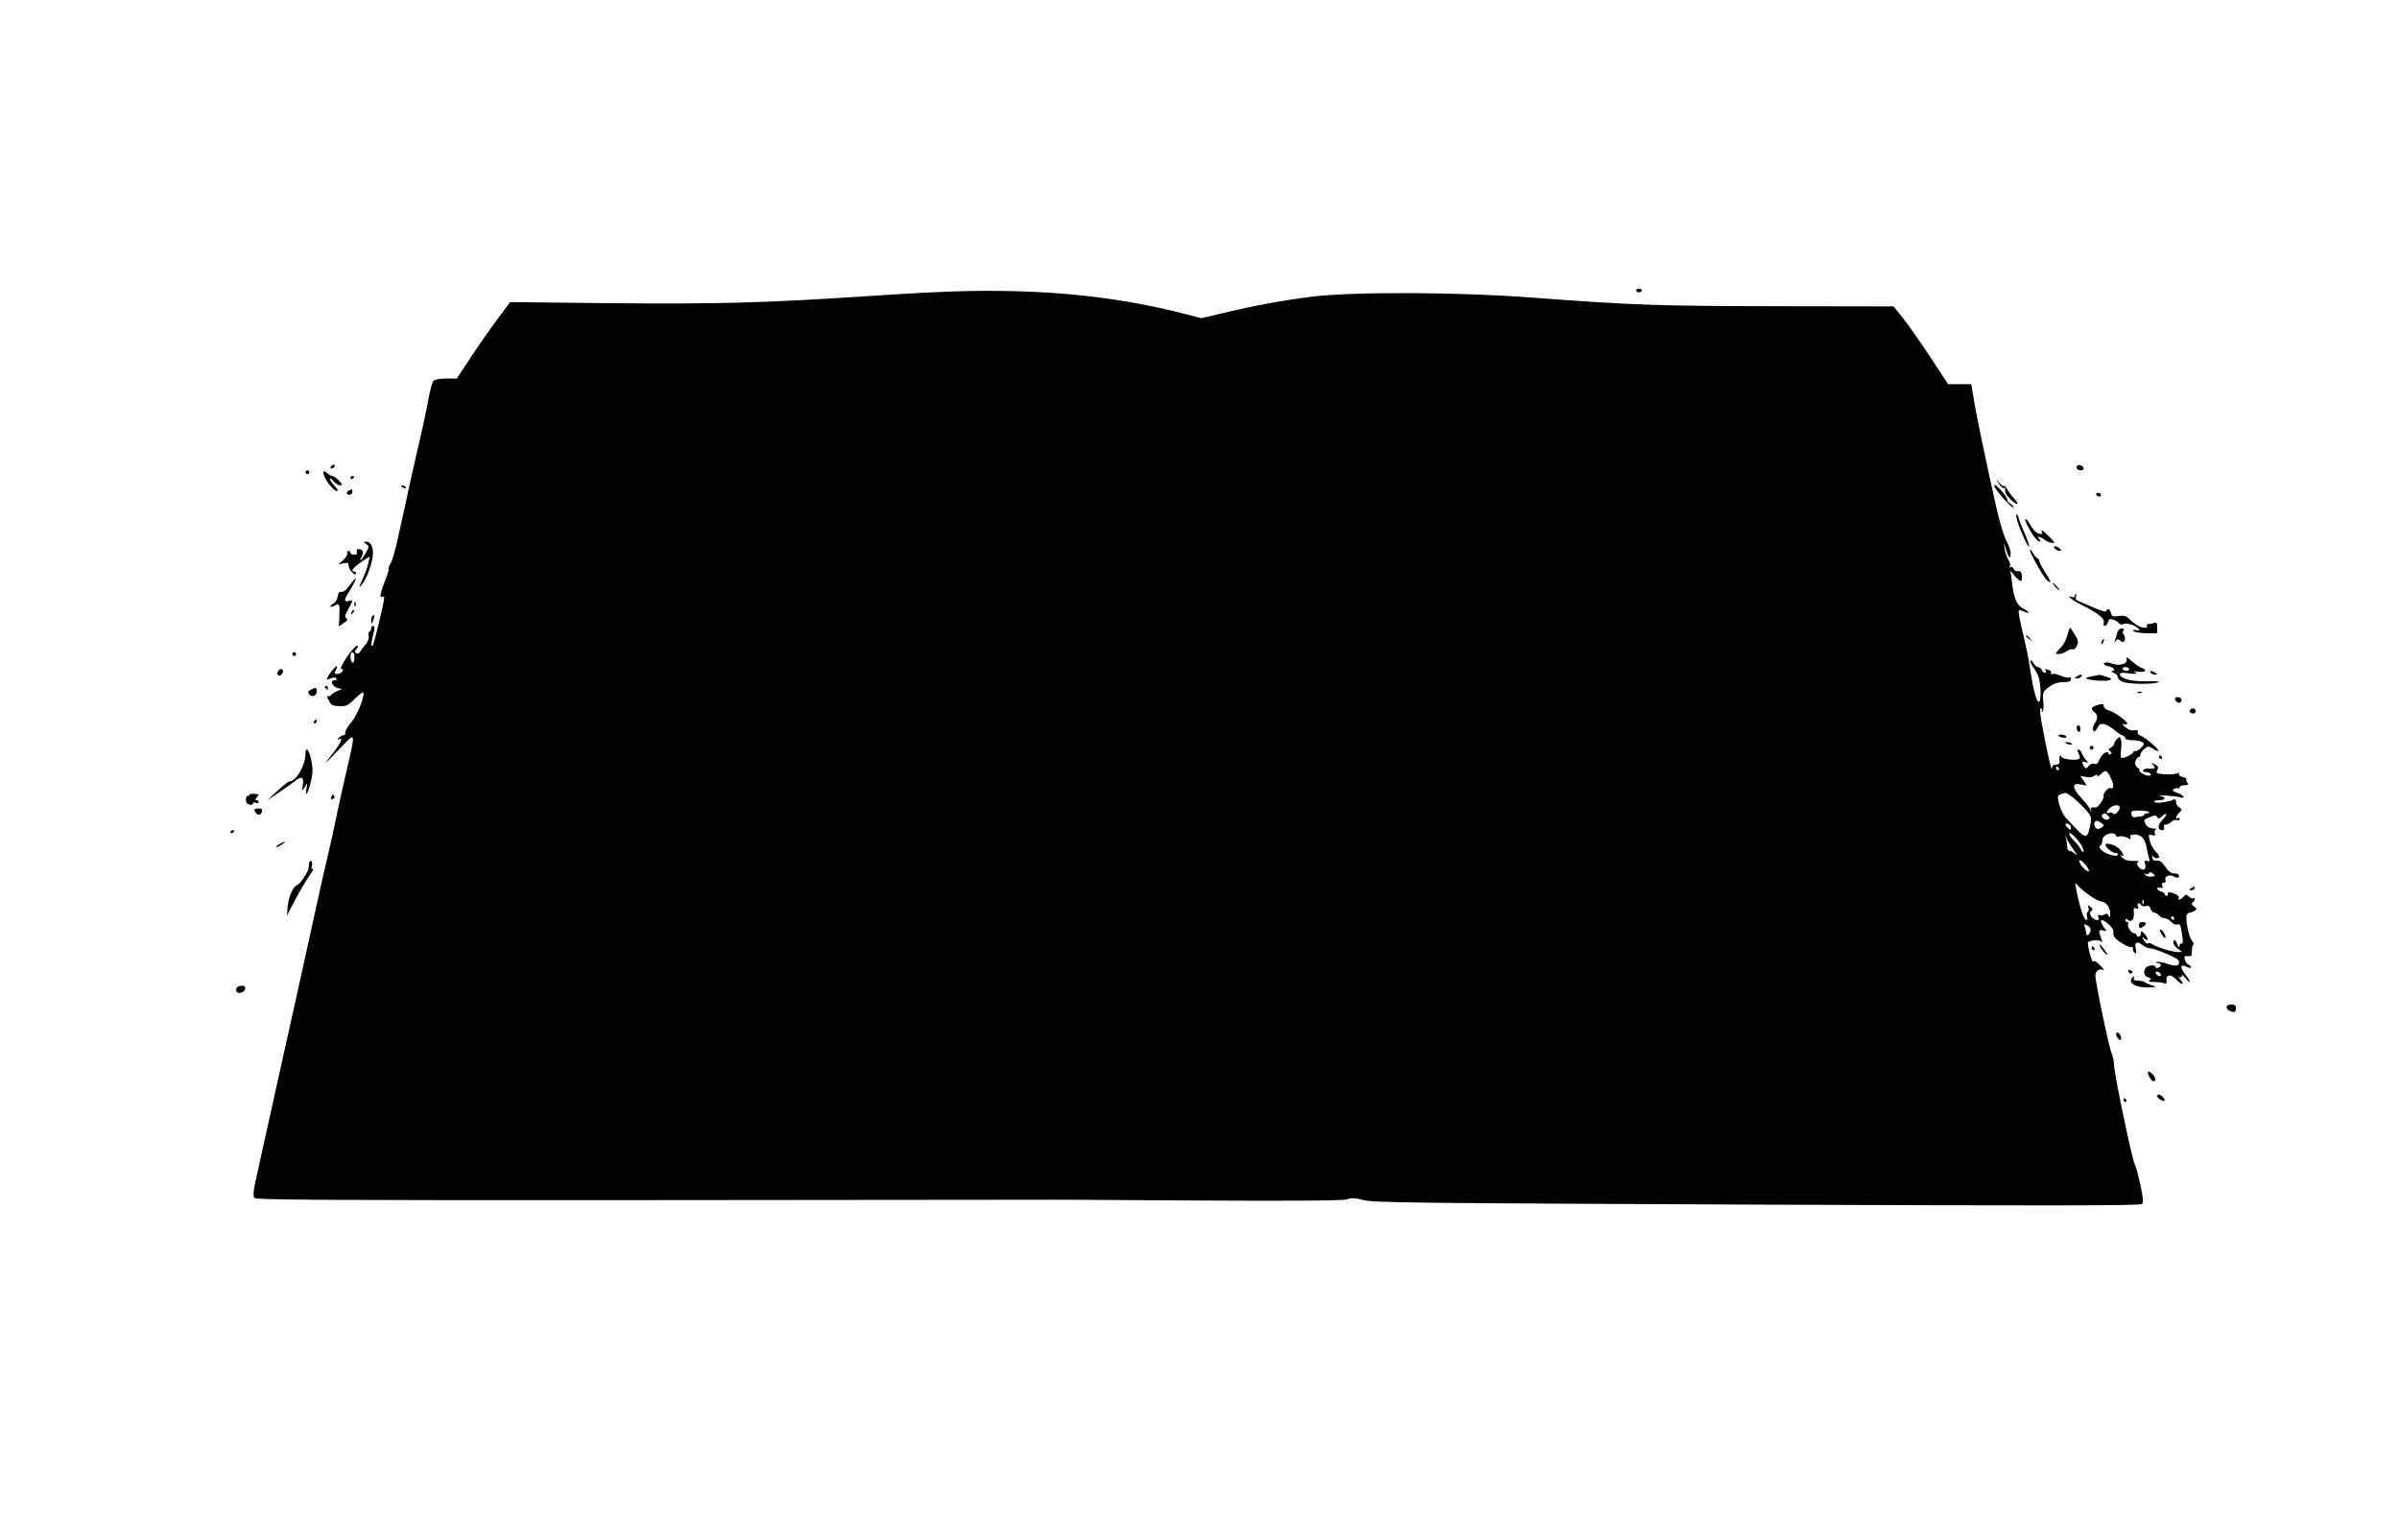 <?xml version="1.0" standalone="no"?>
<!DOCTYPE svg PUBLIC "-//W3C//DTD SVG 20010904//EN"
 "http://www.w3.org/TR/2001/REC-SVG-20010904/DTD/svg10.dtd">
<svg version="1.0" xmlns="http://www.w3.org/2000/svg"
 width="1280pt" height="822pt" viewBox="0 0 1280 822"
 preserveAspectRatio="xMidYMid meet">
<g transform="translate(0,822) scale(0.1,-0.1)"
fill="#000000" stroke="none">
<path d="M8730 6670 c0 -5 7 -10 15 -10 8 0 15 5 15 10 0 6 -7 10 -15 10 -8 0
-15 -4 -15 -10z"/>
<path d="M4950 6659 c-80 -4 -251 -14 -380 -23 -495 -32 -750 -39 -1301 -34
l-547 6 -65 -87 c-35 -47 -100 -139 -142 -203 l-78 -118 -57 0 c-34 0 -62 -5
-68 -13 -6 -7 -18 -53 -27 -102 -9 -50 -28 -137 -41 -195 -14 -58 -34 -148
-46 -200 -11 -52 -28 -131 -38 -175 -10 -44 -28 -125 -40 -180 -12 -55 -28
-111 -37 -123 -8 -13 -12 -26 -10 -29 3 -2 -6 -31 -19 -63 -25 -63 -31 -95
-14 -85 5 3 10 2 10 -3 0 -27 -54 -249 -62 -257 -11 -10 -8 17 8 79 4 16 2 26
-5 26 -6 0 -11 -7 -11 -15 0 -8 -4 -15 -9 -15 -4 0 -6 -10 -4 -23 3 -13 -4
-32 -17 -47 -12 -14 -25 -31 -30 -39 -4 -8 -13 -11 -19 -7 -9 6 -9 11 0 22 20
24 4 25 -17 1 -35 -39 -75 -107 -63 -107 20 0 2 -25 -19 -26 -17 -1 -20 2 -12
17 26 48 -11 18 -41 -33 -8 -16 -7 -17 15 -8 16 6 27 6 31 0 4 -6 -1 -10 -10
-10 -26 0 -13 -33 15 -41 l25 -6 -27 -11 c-14 -6 -29 -16 -33 -22 -3 -5 -11
-8 -17 -4 -5 3 -3 -7 6 -23 12 -25 21 -30 56 -31 36 -2 47 3 82 38 23 22 43
38 45 36 13 -12 -29 -120 -61 -158 -20 -23 -35 -49 -34 -57 2 -9 -2 -15 -9
-14 -6 1 -17 -5 -25 -14 -9 -12 -9 -15 -1 -9 29 17 10 -23 -39 -84 -47 -59
-44 -57 35 25 101 105 97 116 41 -130 -19 -82 -44 -195 -55 -250 -11 -55 -26
-125 -34 -155 -8 -30 -44 -190 -80 -355 -36 -165 -70 -320 -76 -345 -5 -25
-55 -247 -110 -495 -55 -247 -109 -494 -121 -547 -16 -71 -19 -100 -11 -110 9
-11 368 -13 2070 -12 1132 1 2081 2 2108 2 28 1 406 -1 840 -4 559 -3 798 -1
816 7 21 8 41 7 85 -5 52 -14 306 -16 2099 -24 1505 -6 2043 -6 2053 3 9 8 8
30 -8 103 -11 51 -25 101 -30 110 -14 23 -110 485 -110 526 0 19 -6 49 -14 67
-15 37 -86 377 -86 414 0 24 24 40 43 28 7 -3 -1 8 -17 25 -20 21 -32 28 -37
21 -6 -10 -29 71 -29 100 0 13 58 19 70 7 8 -8 8 -3 1 17 -16 41 -14 49 10 42
21 -7 21 -6 5 16 -31 45 -14 53 28 14 16 -15 25 -32 22 -41 -3 -8 3 -22 12
-32 27 -25 78 -52 86 -45 3 3 6 -1 6 -10 0 -9 5 -19 11 -23 8 -4 9 3 4 25 -7
35 6 41 39 16 11 -8 27 -15 35 -15 27 0 149 -51 154 -64 12 -29 -8 -36 -56
-20 -26 9 -52 13 -59 11 -8 -3 -6 -6 5 -6 21 -1 23 -17 2 -25 -8 -3 -15 -1
-15 5 0 13 -42 8 -52 -6 -14 -19 -8 -44 13 -50 17 -6 19 -9 8 -16 -10 -6 -2
-9 23 -9 20 0 44 -3 53 -6 11 -5 16 -2 15 7 -6 41 22 45 56 8 9 -10 22 -19 27
-19 6 0 2 10 -9 22 -10 12 -13 18 -6 14 7 -4 12 -2 12 6 1 8 9 4 19 -9 33 -40
34 -25 2 16 -32 41 -28 61 9 41 11 -6 20 -7 20 -1 0 5 -6 11 -14 14 -7 3 -16
15 -19 27 -4 17 -1 20 16 18 19 -3 22 2 22 30 0 17 4 32 9 32 5 0 1 8 -8 19
-17 19 -37 115 -29 138 3 7 10 13 17 13 6 0 18 5 26 10 13 8 12 11 -4 23 -13
10 -15 16 -8 21 7 4 12 12 12 18 0 6 -3 8 -7 5 -3 -4 -14 0 -23 8 -15 14 -18
14 -30 0 -14 -17 -35 -21 -25 -5 3 6 -6 15 -22 21 -29 11 -40 10 -36 -3 2 -5
-2 -8 -7 -8 -6 0 -10 4 -10 9 0 5 -9 11 -20 14 -11 3 -20 10 -20 16 0 6 8 7
17 4 12 -5 15 -2 10 10 -4 11 -1 17 8 17 9 0 12 6 9 15 -8 20 24 31 47 17 10
-6 20 -8 23 -3 8 12 -4 21 -28 21 -13 0 -30 14 -44 36 -17 25 -29 34 -45 32
-15 -2 -22 3 -24 17 -1 11 0 14 3 8 7 -15 34 -17 34 -3 0 5 -9 18 -21 29 -11
10 -24 35 -29 55 -7 34 -7 36 12 30 16 -5 20 -3 15 9 -3 9 -1 18 6 21 7 2 0 5
-15 5 -16 1 -32 9 -38 20 -14 27 -14 27 21 41 25 11 32 11 39 0 7 -11 12 -10
25 4 10 9 20 15 23 12 3 -3 -7 -17 -21 -32 -26 -26 -26 -54 0 -54 9 0 13 6 9
15 -3 9 0 15 10 15 8 0 22 7 30 15 8 8 21 12 29 9 8 -4 15 -1 15 6 0 6 -4 8
-10 5 -16 -10 -12 7 7 28 17 18 17 19 0 28 -9 6 -17 19 -17 30 0 13 -4 18 -12
13 -7 -5 -19 -9 -28 -10 -8 -2 -27 -5 -43 -7 -15 -2 -30 0 -33 4 -3 5 9 9 25
9 38 0 41 17 4 24 -16 2 -1 3 32 1 33 -2 68 -6 78 -10 9 -4 17 -3 17 3 0 6
-15 15 -32 21 -26 9 -30 14 -18 21 8 5 18 6 22 4 4 -3 8 0 8 5 0 6 12 11 26
11 21 0 24 3 15 13 -6 8 -8 16 -5 19 3 3 -7 9 -21 12 -16 4 -23 11 -19 19 5 8
4 9 -4 2 -6 -5 -36 -8 -66 -7 -51 4 -55 5 -46 22 8 15 6 22 -12 31 -21 11 -22
11 -9 -4 14 -18 10 -20 -26 -18 -11 1 -24 -3 -28 -8 -3 -7 2 -11 14 -11 11 0
23 -4 26 -10 9 -15 -27 -11 -49 5 -11 8 -16 15 -11 15 5 0 1 6 -9 13 -13 10
-16 20 -12 35 4 12 12 22 17 22 5 0 9 6 9 13 0 7 9 21 21 30 19 17 22 17 46 2
13 -9 27 -15 29 -12 7 6 -71 74 -94 81 -12 4 -19 13 -16 20 4 10 -2 12 -18 9
-15 -3 -33 3 -48 17 -18 15 -20 20 -7 16 9 -3 17 -2 17 3 0 13 -68 62 -98 70
-15 4 -27 14 -27 22 0 15 -8 16 -42 4 -27 -9 -29 -18 -8 -35 19 -16 19 -35 0
-63 -8 -12 -11 -28 -6 -35 5 -9 11 -5 21 13 11 21 19 25 40 20 14 -4 36 -17
50 -29 14 -13 33 -26 43 -29 9 -4 17 -11 17 -17 0 -5 17 -10 38 -10 20 0 44
-4 52 -10 12 -7 12 -12 -5 -29 -10 -12 -24 -20 -31 -19 -7 2 -12 -1 -11 -5 2
-10 -54 -36 -65 -31 -3 2 -4 22 -1 44 3 21 3 46 -1 55 -5 15 -8 15 -21 1 -8
-8 -15 -19 -15 -25 0 -5 -8 -15 -17 -20 -15 -9 -15 -12 -4 -20 9 -6 10 -11 2
-15 -6 -4 -11 -3 -11 2 0 22 -37 -1 -48 -30 -8 -22 -16 -29 -28 -24 -10 4 -22
-1 -30 -11 -12 -16 -15 -16 -24 -3 -15 22 -12 30 8 23 16 -6 16 -5 1 13 -9 10
-19 27 -22 37 -4 9 -11 17 -17 17 -7 0 -7 -6 0 -21 7 -11 9 -24 5 -27 -12 -12
-87 -5 -96 9 -7 12 -9 11 -10 -1 -1 -8 -1 -21 0 -27 1 -7 -7 -13 -19 -13 -11
0 -20 -5 -20 -12 0 -33 -13 12 -34 118 -33 164 -36 194 -25 194 6 0 7 -5 3
-12 -4 -6 -3 -8 3 -5 6 4 8 28 5 55 -4 47 -2 51 30 76 25 18 47 26 76 26 31 0
42 4 42 16 0 8 -4 13 -10 9 -5 -3 -26 1 -46 10 -20 8 -41 12 -47 8 -5 -3 -7
-1 -4 4 4 6 0 14 -9 17 -22 8 -26 8 -19 -4 3 -5 1 -10 -5 -10 -6 0 -13 7 -16
15 -4 8 -12 15 -20 15 -7 0 -18 9 -24 21 -7 11 -14 18 -17 15 -3 -3 6 -24 22
-46 21 -30 28 -54 32 -104 2 -35 -1 -67 -6 -70 -15 -9 -33 61 -57 224 -2 14
-15 74 -29 134 -31 134 -31 140 -6 126 11 -5 26 -10 33 -10 7 1 -3 9 -23 20
-39 20 -53 52 -65 150 l-7 55 22 -27 c13 -16 27 -28 32 -28 6 0 9 12 7 28 -2
19 -8 26 -21 24 -9 -2 -20 4 -23 12 -3 9 -11 13 -17 9 -6 -3 -7 -1 -3 5 4 6 0
22 -8 34 -8 13 -17 39 -20 58 l-5 35 12 -37 c16 -48 24 -55 25 -21 0 15 -11
46 -23 68 -13 22 -37 103 -54 180 -56 249 -110 508 -121 583 l-12 72 -62 0
-62 0 -98 150 c-55 82 -120 175 -146 207 l-47 58 -624 1 c-630 1 -775 6 -1304
46 -387 30 -955 32 -1175 5 -163 -21 -300 -46 -473 -87 l-117 -28 -73 19
c-415 109 -853 146 -1387 118z m-3059 -1932 c-1 -4 -1 -16 -1 -28 0 -11 -4
-17 -10 -14 -14 8 -13 58 1 53 6 -2 10 -7 10 -11z m9094 -607 c3 -5 1 -10 -4
-10 -6 0 -11 5 -11 10 0 6 2 10 4 10 3 0 8 -4 11 -10z m279 -55 c16 -33 14
-61 -3 -50 -11 6 -44 -32 -37 -43 6 -10 -30 -62 -42 -61 -21 3 -32 -2 -26 -13
4 -7 5 -11 1 -8 -3 3 -6 10 -7 15 -2 6 -22 32 -46 58 -50 55 -50 82 -1 71 l31
-6 -17 26 -17 26 30 -6 c18 -4 36 -1 45 6 10 9 15 9 15 1 0 -6 9 -2 20 9 25
25 32 21 54 -25z m-208 -97 c16 -12 46 -40 67 -63 33 -35 37 -44 32 -75 -14
-83 -25 -88 -76 -34 -19 20 -44 46 -55 58 -20 19 -44 82 -44 113 0 10 12 16
41 22 4 0 19 -9 35 -21z m254 -57 c0 -17 -27 -44 -34 -33 -4 6 -13 9 -21 5
-22 -8 -18 7 6 28 19 16 49 16 49 0z m156 -24 c4 -4 0 -7 -9 -7 -9 0 -17 -4
-17 -8 0 -4 -8 -8 -17 -8 -10 -1 -25 -3 -33 -5 -9 -2 -16 4 -18 16 -2 18 3 20
42 20 25 0 48 -4 52 -8z m-217 -21 c9 -10 8 -15 -3 -19 -16 -6 -40 16 -29 26
10 11 19 8 32 -7z m-36 -38 c16 -12 16 -14 -2 -25 -15 -10 -22 -9 -31 2 -11
14 -6 35 9 35 4 0 15 -6 24 -12z m-163 -25 c0 -13 -3 -13 -15 -3 -8 7 -15 16
-15 21 0 5 7 6 15 3 8 -4 15 -13 15 -21z m57 -96 c8 -16 12 -31 10 -34 -3 -2
-11 6 -18 19 -6 12 -23 33 -36 45 -12 12 -23 28 -23 34 0 17 49 -30 67 -64z
m183 53 c0 -5 9 -6 19 -3 10 3 29 -1 41 -7 19 -10 22 -10 17 2 -4 11 3 15 25
15 33 0 55 -26 62 -73 3 -16 8 -39 12 -52 5 -18 3 -21 -10 -16 -14 5 -16 2
-10 -20 7 -30 -15 -37 -37 -10 -10 13 -10 17 0 24 8 4 -4 7 -28 6 -28 0 -46 5
-58 18 -10 10 -12 16 -5 12 17 -10 14 5 -6 30 -10 12 -33 25 -50 29 -27 5 -31
4 -26 -9 7 -17 43 -42 57 -38 4 1 7 -2 7 -8 0 -15 -63 0 -85 22 -14 13 -17 21
-8 26 6 4 11 16 10 27 -1 11 8 24 22 31 24 12 51 9 51 -6z m-223 -80 c19 -24
20 -30 7 -17 -12 9 -26 17 -32 17 -7 0 -12 8 -12 18 0 9 -3 28 -5 42 l-6 25
11 -25 c6 -13 23 -40 37 -60z m62 -77 c12 -14 19 -28 16 -31 -6 -7 -34 17 -46
40 -15 28 6 22 30 -9z m351 -61 c-12 -2 -27 2 -34 9 -8 9 -8 10 1 5 6 -3 15
-2 18 4 5 8 12 7 23 -2 14 -12 13 -13 -8 -16z m-334 -98 c27 -18 55 -34 63
-34 26 0 51 -32 50 -64 0 -22 -2 -26 -7 -14 -5 12 -11 15 -21 9 -8 -5 -20 -7
-28 -4 -9 4 -11 0 -7 -12 5 -13 2 -16 -11 -14 -26 6 -44 37 -27 48 10 6 9 11
-4 22 -16 12 -17 12 -11 -3 3 -10 2 -20 -4 -24 -5 -3 -7 -15 -3 -26 4 -14 2
-19 -7 -16 -12 4 -36 80 -52 168 -6 31 -5 33 7 17 8 -10 36 -34 62 -53z m291
-46 c-3 -8 -6 -5 -6 6 -1 11 2 17 5 13 3 -3 4 -12 1 -19z m-12 -8 c4 -6 15 -8
25 -5 13 4 20 0 25 -15 3 -11 12 -20 19 -20 8 0 19 -7 26 -15 7 -8 20 -15 30
-15 9 0 25 -9 34 -19 10 -11 24 -17 32 -14 16 6 20 -4 28 -65 4 -29 3 -41 -4
-37 -5 3 -10 -2 -11 -12 0 -13 -4 -9 -13 11 -10 22 -14 25 -19 13 -4 -10 3
-24 20 -37 l26 -20 -25 0 c-28 0 -117 28 -135 42 -7 5 -17 7 -22 4 -6 -4 -15
4 -22 16 -11 21 -11 22 4 9 20 -16 22 -3 3 22 -15 19 -27 23 -23 6 1 -6 -4
-14 -10 -16 -7 -3 -13 0 -13 6 0 6 -6 11 -13 11 -16 0 -40 38 -32 50 4 6 1 10
-4 10 -6 0 -11 5 -11 11 0 8 4 8 14 0 19 -16 35 6 31 41 -2 21 0 25 13 21 11
-5 14 -2 9 10 -7 18 8 24 18 7z m175 -70 c0 -5 -2 -10 -4 -10 -3 0 -8 5 -11
10 -3 6 -1 10 4 10 6 0 11 -4 11 -10z m-447 -70 c-6 -23 -23 -27 -23 -6 0 8
-3 22 -7 31 -5 15 -3 16 15 6 14 -7 19 -17 15 -31z m377 -232 c0 -13 -23 -5
-28 10 -2 7 2 10 12 6 9 -3 16 -11 16 -16z"/>
<path d="M11413 3281 c1 -15 4 -17 19 -7 24 14 23 26 -1 26 -13 0 -19 -6 -18
-19z"/>
<path d="M11529 3242 c16 -30 33 -38 22 -11 -4 13 -14 25 -20 27 -10 3 -10 0
-2 -16z"/>
<path d="M1765 5730 c-3 -5 -2 -10 4 -10 5 0 13 5 16 10 3 6 2 10 -4 10 -5 0
-13 -4 -16 -10z"/>
<path d="M11080 5726 c0 -10 9 -16 21 -16 24 0 21 23 -4 28 -10 2 -17 -3 -17
-12z"/>
<path d="M1630 5700 c0 -5 5 -10 10 -10 6 0 10 5 10 10 0 6 -4 10 -10 10 -5 0
-10 -4 -10 -10z"/>
<path d="M1727 5703 c-11 -20 48 -103 73 -103 6 0 -1 12 -15 27 -14 15 -25 32
-25 38 1 5 9 0 19 -12 11 -13 27 -23 36 -23 14 0 13 4 -6 25 -13 13 -29 25
-36 25 -6 0 -18 7 -27 15 -8 8 -17 12 -19 8z"/>
<path d="M1870 5669 c0 -5 5 -7 10 -4 6 3 10 8 10 11 0 2 -4 4 -10 4 -5 0 -10
-5 -10 -11z"/>
<path d="M10666 5638 c9 -15 20 -25 25 -22 5 3 9 2 8 -3 -3 -19 3 -32 27 -57
35 -35 55 -34 22 2 -14 15 -31 38 -38 50 -6 13 -14 21 -17 18 -3 -3 -14 5 -25
17 l-19 22 17 -27z"/>
<path d="M10640 5629 c0 -9 25 -42 55 -75 30 -32 52 -51 49 -42 -3 9 -12 19
-20 22 -8 3 -14 11 -14 18 0 20 -69 96 -70 77z"/>
<path d="M2140 5626 c0 -2 7 -7 16 -10 8 -3 12 -2 9 4 -6 10 -25 14 -25 6z"/>
<path d="M1863 5603 c-18 -7 -16 -23 2 -23 8 0 15 7 15 15 0 8 -1 15 -2 14 -2
0 -9 -3 -15 -6z"/>
<path d="M11185 5580 c3 -5 10 -10 16 -10 5 0 9 5 9 10 0 6 -7 10 -16 10 -8 0
-12 -4 -9 -10z"/>
<path d="M10764 5438 c19 -59 57 -141 63 -135 2 3 -9 37 -26 75 -17 39 -31 75
-31 81 0 5 -4 12 -10 16 -5 3 -3 -14 4 -37z"/>
<path d="M10816 5418 c25 -49 54 -88 66 -88 6 0 6 6 -2 15 -11 13 -10 14 6 8
10 -3 21 -10 24 -13 7 -10 50 -23 50 -15 0 8 -59 65 -67 65 -2 0 -1 -4 2 -10
9 -14 -17 -12 -35 3 -8 7 -21 24 -29 40 -8 15 -18 27 -23 27 -5 0 -1 -15 8
-32z"/>
<path d="M1954 5317 c17 -12 17 -15 -4 -50 -23 -39 -39 -52 -20 -17 13 24 6
40 -17 40 -9 0 -13 -6 -9 -15 4 -10 -1 -15 -14 -15 -11 0 -20 5 -20 10 0 6 -5
10 -11 10 -6 0 -9 -6 -6 -12 2 -7 -8 -24 -22 -37 l-26 -23 28 6 c22 5 27 3 27
-12 0 -11 9 -27 20 -37 11 -10 20 -13 20 -7 0 7 -4 12 -10 12 -22 0 -7 20 36
50 l47 31 -7 -32 c-3 -18 -17 -58 -31 -88 -21 -47 -22 -52 -6 -33 28 32 61
126 61 170 0 40 -14 62 -39 62 -12 0 -11 -3 3 -13z"/>
<path d="M10960 5300 c0 -12 28 -25 36 -17 3 3 -4 10 -15 17 -15 7 -21 7 -21
0z"/>
<path d="M10830 5286 c0 -16 72 -144 91 -162 28 -25 23 -5 -11 46 -16 25 -30
51 -30 58 0 6 -3 12 -8 12 -4 0 -15 12 -24 28 -10 15 -18 23 -18 18z"/>
<path d="M1867 5098 c-17 -24 -34 -38 -45 -36 -12 2 -18 -5 -20 -25 -2 -15
-12 -32 -24 -38 -11 -6 -17 -13 -15 -16 3 -2 15 0 26 7 23 12 25 6 21 -73 l-2
-39 27 18 c20 13 23 19 13 25 -10 7 -8 17 10 48 27 49 27 50 2 44 -28 -7 -25
7 12 66 37 61 34 75 -5 19z"/>
<path d="M10965 5090 c10 -11 20 -20 23 -20 3 0 -3 9 -13 20 -10 11 -20 20
-23 20 -3 0 3 -9 13 -20z"/>
<path d="M11070 5039 c0 -6 -7 -8 -16 -5 -34 13 1 -16 49 -40 93 -47 128 -75
122 -95 -4 -11 -1 -19 5 -19 7 0 14 9 17 20 4 16 11 19 27 14 11 -3 26 -12 32
-19 6 -8 15 -10 24 -5 15 9 64 -6 80 -25 9 -11 7 -12 -11 -8 -14 4 -20 2 -16
-4 4 -6 34 -11 67 -12 l60 -1 0 31 c0 24 -4 30 -16 25 -9 -3 -22 -6 -30 -6 -9
0 -12 -4 -9 -10 8 -14 -21 -13 -48 1 -12 7 -32 22 -45 35 -18 18 -31 21 -58
17 -30 -5 -36 -3 -41 16 -6 22 -19 28 -25 10 -2 -6 -30 2 -68 19 -36 16 -73
32 -82 35 -11 4 -15 12 -12 22 3 8 3 15 0 15 -3 0 -6 -5 -6 -11z"/>
<path d="M1891 4994 c0 -11 3 -14 6 -6 3 7 2 16 -1 19 -3 4 -6 -2 -5 -13z"/>
<path d="M1876 4953 c-6 -14 -5 -15 5 -6 7 7 10 15 7 18 -3 3 -9 -2 -12 -12z"/>
<path d="M1987 4933 c-4 -3 -7 -16 -6 -27 0 -19 1 -19 10 3 10 24 8 36 -4 24z"/>
<path d="M11030 4829 c-6 -23 -22 -52 -36 -66 -13 -13 -24 -26 -24 -28 0 -11
37 -4 58 11 12 8 27 12 32 9 5 -3 15 5 21 19 10 20 8 30 -11 60 -12 20 -23 36
-25 36 -3 0 -9 -19 -15 -41z"/>
<path d="M11297 4845 c-2 -11 -8 -29 -12 -40 -5 -15 -4 -17 3 -6 9 12 13 12
26 2 13 -11 17 -10 22 4 4 9 2 21 -4 27 -7 7 -8 16 -2 23 6 7 3 11 -10 11 -10
0 -20 -9 -23 -21z"/>
<path d="M10810 4826 c0 -2 8 -10 18 -17 15 -13 16 -12 3 4 -13 16 -21 21 -21
13z"/>
<path d="M11215 4799 c-4 -6 -5 -12 -2 -15 2 -3 7 2 10 11 7 17 1 20 -8 4z"/>
<path d="M1560 4730 c0 -5 5 -10 10 -10 6 0 10 5 10 10 0 6 -4 10 -10 10 -5 0
-10 -4 -10 -10z"/>
<path d="M11347 4701 c6 -24 -41 -37 -82 -21 -18 7 -32 7 -38 1 -5 -5 3 -12
22 -16 30 -6 43 -24 19 -26 -7 0 -3 -4 10 -9 12 -5 22 -16 22 -23 0 -8 11 -19
25 -25 29 -13 159 -15 190 -3 12 5 -11 7 -55 6 -80 -3 -141 11 -148 34 -4 11
6 13 49 8 37 -4 48 -3 34 4 -16 7 -13 8 12 5 37 -6 54 9 22 19 -11 4 -35 20
-54 36 -27 24 -32 26 -28 10z m13 -51 c0 -5 -6 -10 -14 -10 -8 0 -18 5 -21 10
-3 6 3 10 14 10 12 0 21 -4 21 -10z"/>
<path d="M1487 4643 c-13 -13 -7 -32 8 -27 8 4 15 12 15 20 0 15 -12 19 -23 7z"/>
<path d="M11475 4630 c3 -5 14 -10 23 -10 15 0 15 2 2 10 -20 13 -33 13 -25 0z"/>
<path d="M11080 4610 c-13 -8 -13 -10 2 -10 9 0 20 5 23 10 8 13 -5 13 -25 0z"/>
<path d="M11170 4613 c-54 -9 -52 -17 5 -23 33 -4 69 -4 79 0 17 6 15 9 -14
18 -18 7 -36 11 -39 11 -3 -1 -17 -4 -31 -6z"/>
<path d="M1735 4550 c3 -5 8 -10 11 -10 2 0 4 5 4 10 0 6 -5 10 -11 10 -5 0
-7 -4 -4 -10z"/>
<path d="M1657 4539 c-14 -8 -15 -14 -7 -24 15 -18 40 -8 40 16 0 21 -7 23
-33 8z"/>
<path d="M11408 4523 c7 -3 16 -2 19 1 4 3 -2 6 -13 5 -11 0 -14 -3 -6 -6z"/>
<path d="M11606 4485 c4 -8 12 -15 20 -15 8 0 14 7 14 15 0 8 -9 15 -20 15
-13 0 -18 -5 -14 -15z"/>
<path d="M11685 4431 c-7 -12 12 -24 25 -16 11 7 4 25 -10 25 -5 0 -11 -4 -15
-9z"/>
<path d="M1675 4370 c-3 -5 -1 -10 4 -10 6 0 11 5 11 10 0 6 -2 10 -4 10 -3 0
-8 -4 -11 -10z"/>
<path d="M11080 4336 c0 -8 5 -18 10 -21 6 -3 10 3 10 14 0 12 -4 21 -10 21
-5 0 -10 -6 -10 -14z"/>
<path d="M10984 4293 c11 -11 48 -14 41 -3 -3 5 -16 10 -27 10 -12 0 -18 -3
-14 -7z"/>
<path d="M11020 4256 c0 -2 9 -6 20 -9 11 -3 18 -1 14 4 -5 9 -34 13 -34 5z"/>
<path d="M11150 4230 c0 -5 5 -10 10 -10 6 0 10 5 10 10 0 6 -4 10 -10 10 -5
0 -10 -4 -10 -10z"/>
<path d="M1630 4199 c0 -62 -49 -148 -86 -149 -5 0 -35 -23 -65 -51 l-54 -50
60 40 c33 22 71 49 85 60 39 32 52 27 46 -16 -6 -38 -6 -38 10 -13 15 25 15
25 9 -10 -10 -57 13 -14 26 50 9 41 8 67 -1 107 -11 53 -30 72 -30 32z"/>
<path d="M11520 4180 c0 -5 5 -10 11 -10 5 0 7 5 4 10 -3 6 -8 10 -11 10 -2 0
-4 -4 -4 -10z"/>
<path d="M1330 3978 c0 -5 -4 -7 -8 -4 -4 2 -9 -6 -10 -19 -1 -15 5 -24 18
-28 11 -3 20 -1 20 5 0 6 7 8 15 4 8 -3 15 -1 15 4 0 6 -5 10 -11 10 -8 0 -8
5 1 15 7 8 11 15 9 16 -25 5 -49 4 -49 -3z"/>
<path d="M1767 3966 c-4 -10 -1 -13 8 -9 8 3 12 9 9 14 -7 12 -11 11 -17 -5z"/>
<path d="M1362 3887 c11 -21 32 -18 36 5 2 11 -4 16 -21 14 -21 -1 -23 -4 -15
-19z"/>
<path d="M1230 3779 c0 -5 5 -7 10 -4 6 3 10 8 10 11 0 2 -4 4 -10 4 -5 0 -10
-5 -10 -11z"/>
<path d="M1490 3715 c-14 -8 -20 -14 -14 -15 5 0 19 7 30 15 24 18 16 19 -16
0z"/>
<path d="M1649 3611 c-2 -32 -3 -34 -27 -73 -12 -20 -29 -38 -37 -41 -22 -9
-45 -61 -50 -114 l-4 -48 42 80 c23 44 57 102 76 129 19 27 28 46 21 41 -9 -5
-10 -2 -6 13 4 11 2 23 -4 27 -5 3 -11 -3 -11 -14z"/>
<path d="M11690 3480 c-13 -8 -12 -10 3 -10 9 0 17 5 17 10 0 12 -1 12 -20 0z"/>
<path d="M11209 3162 c5 -10 18 -25 28 -33 12 -10 11 -5 -6 19 -24 35 -38 43
-22 14z"/>
<path d="M11160 3160 c0 -5 5 -10 11 -10 5 0 7 5 4 10 -3 6 -8 10 -11 10 -2 0
-4 -4 -4 -10z"/>
<path d="M11357 3035 c3 -8 9 -12 14 -9 12 7 11 11 -5 17 -10 4 -13 1 -9 -8z"/>
<path d="M11377 3003 c-26 -26 16 -53 81 -52 45 1 51 2 30 9 -14 4 -32 12 -40
16 -13 9 -18 10 -51 12 -10 1 -15 7 -12 12 7 11 2 13 -8 3z"/>
<path d="M1267 2953 c-16 -15 -6 -34 15 -31 29 4 38 38 10 38 -10 0 -22 -3
-25 -7z"/>
<path d="M11880 2846 c0 -13 20 -26 41 -26 5 0 9 9 9 20 0 15 -7 20 -25 20
-15 0 -25 -6 -25 -14z"/>
<path d="M11290 2703 c0 -14 19 -38 25 -32 8 8 -5 39 -16 39 -5 0 -9 -3 -9 -7z"/>
<path d="M11460 2499 c0 -17 20 -49 30 -49 17 0 11 25 -10 43 -11 9 -20 12
-20 6z"/>
<path d="M11510 2370 c0 -5 9 -14 20 -20 22 -12 27 -1 8 18 -14 14 -28 16 -28
2z"/>
<path d="M11330 2350 c0 -5 5 -10 11 -10 5 0 7 5 4 10 -3 6 -8 10 -11 10 -2 0
-4 -4 -4 -10z"/>
</g>
</svg>
